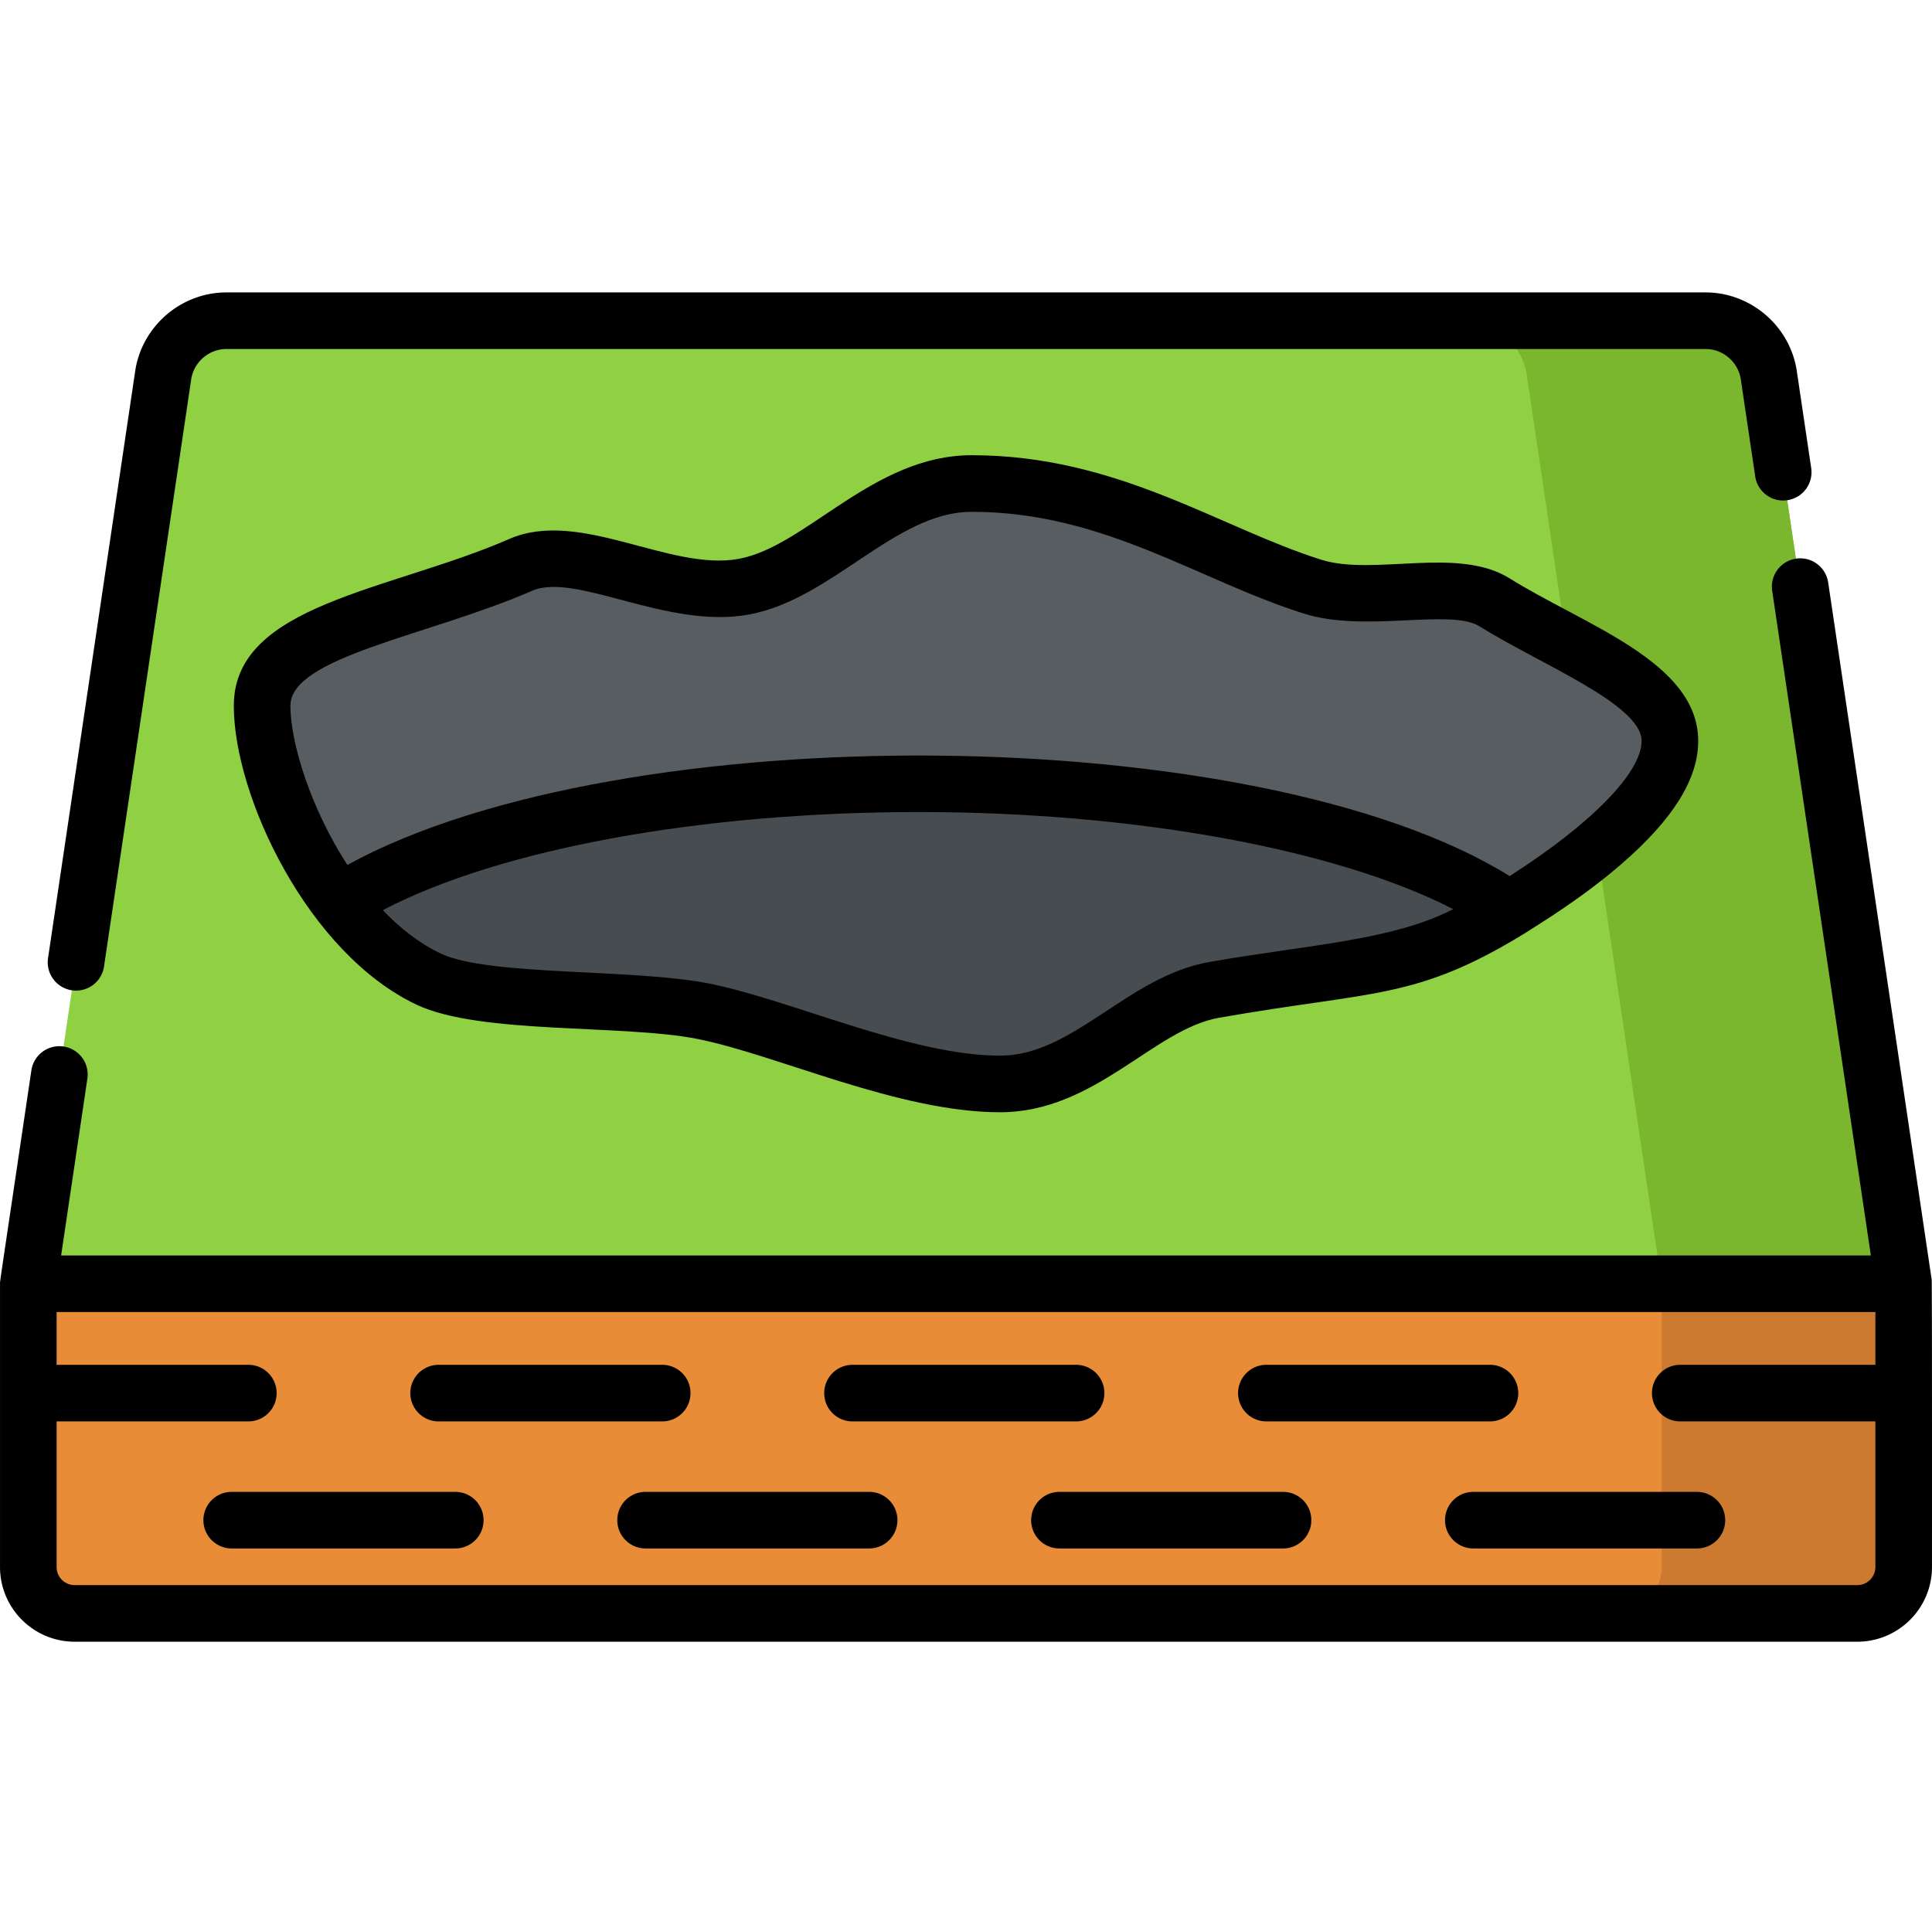 <svg xmlns="http://www.w3.org/2000/svg" viewBox="0 -77 512 511"><path fill="#8fd143" d="M468.719 22.457c-1.235-8.3-8.36-14.445-16.75-14.445H59.992c-8.39 0-15.52 6.144-16.75 14.445L7.5 263.227v75.078c0 6.785 5.504 12.289 12.29 12.289h472.382c6.785 0 12.289-5.504 12.289-12.29v-75.077zm0 0"/><path fill="#7bb72e" d="M468.719 22.457c-1.235-8.3-8.36-14.445-16.75-14.445H387.87c8.395 0 15.52 6.144 16.754 14.445l35.738 240.77v75.078c0 6.785-5.5 12.289-12.289 12.289h64.098c6.785 0 12.289-5.504 12.289-12.29v-75.077zm0 0"/><path fill="#575d60" d="M442.508 119.387c0 17.035-29.692 37.812-52.113 50.261-18.051 10.024-41.16 10.852-68.711 15.711-19.575 3.453-34.25 24.918-56.672 24.918-25.34 0-56.914-14.886-78.477-19.238-20.156-4.062-57.976-1.504-72.863-8.512-27.77-13.07-44.219-53.289-44.219-72.484 0-20.203 38.106-24.063 68.52-37.324 15.273-6.664 38.933 9.504 59.152 5.773 20.219-3.722 37-27.344 60.344-27.344 36.98 0 62.57 18.575 90.375 27.344 15.344 4.844 37.351-2.62 48.191 4.149 19.004 11.867 46.473 21.191 46.473 36.746zm0 0"/><path fill="#464c50" d="M243.523 130.715c-66.527 0-124.332 12.754-153.632 31.496 6.546 8.594 14.53 15.965 23.78 20.316 14.891 7.012 52.708 4.45 72.864 8.512 21.563 4.352 53.137 19.238 78.477 19.238 22.422 0 37.097-21.464 56.672-24.918 27.55-4.855 50.66-5.683 68.71-15.71a264.18 264.18 0 0 0 9.555-5.575c-28.304-19.754-87.71-33.36-156.426-33.36zm0 0"/><path fill="#e88c38" d="M492.172 350.594H19.789c-6.785 0-12.289-5.504-12.289-12.29v-75.077h496.96v75.078c0 6.785-5.503 12.289-12.288 12.289zm0 0"/><path fill="#cc7a2f" d="M504.46 338.305v-75.078h-64.097v75.078c0 6.785-5.5 12.289-12.289 12.289h64.098c6.785 0 12.289-5.504 12.289-12.29zm0 0"/><path d="M116.242 299.715h59.25a7.5 7.5 0 0 0 7.5-7.5c0-4.145-3.355-7.5-7.5-7.5h-59.25a7.5 7.5 0 1 0 0 15zm0 0M225.926 299.715h59.25a7.5 7.5 0 1 0 0-15h-59.25a7.497 7.497 0 0 0-7.5 7.5c-.004 4.14 3.355 7.5 7.5 7.5zm0 0M335.605 299.715h59.25a7.5 7.5 0 0 0 7.5-7.5 7.5 7.5 0 0 0-7.5-7.5h-59.25a7.497 7.497 0 0 0-7.5 7.5 7.5 7.5 0 0 0 7.5 7.5zm0 0"/><path d="M511.914 262.129l-27.426-184.75c-.61-4.098-4.425-6.934-8.52-6.32a7.506 7.506 0 0 0-6.32 8.52l26.149 176.151H16.199l6.957-46.851a7.508 7.508 0 0 0-6.32-8.524c-4.11-.601-7.914 2.223-8.52 6.32C-.418 265.56.004 262.399.004 263.23v75.082c0 10.915 8.879 19.79 19.789 19.79h472.41c10.914 0 19.793-8.875 19.793-19.79 0-.609.035-75.402-.082-76.183zm-19.707 80.973H19.793a4.795 4.795 0 0 1-4.79-4.79v-38.597h50.81a7.5 7.5 0 0 0 7.5-7.5c0-4.145-3.356-7.5-7.5-7.5h-50.81V270.73h481.993v13.985h-51.71a7.5 7.5 0 1 0 0 15h51.71v38.597c0 2.641-2.152 4.79-4.789 4.79zm0 0"/><path d="M120.652 318.387h-59.25a7.5 7.5 0 1 0 0 15h59.25c4.145 0 7.5-3.356 7.5-7.5a7.5 7.5 0 0 0-7.5-7.5zm0 0M230.332 318.387h-59.25a7.5 7.5 0 1 0 0 15h59.25c4.145 0 7.5-3.356 7.5-7.5.004-4.14-3.355-7.5-7.5-7.5zm0 0M340.016 318.387h-59.25a7.5 7.5 0 0 0-7.5 7.5c0 4.144 3.355 7.5 7.5 7.5h59.25a7.5 7.5 0 1 0 0-15zm0 0M449.695 318.387h-59.25a7.5 7.5 0 0 0-7.5 7.5 7.5 7.5 0 0 0 7.5 7.5h59.25c4.145 0 7.5-3.356 7.5-7.5a7.5 7.5 0 0 0-7.5-7.5zm0 0M20.16 185.54a7.5 7.5 0 0 0 7.41-6.403L50.668 23.55c.68-4.59 4.691-8.051 9.332-8.051h392c4.64 0 8.652 3.46 9.332 8.05l3.816 25.704c.61 4.098 4.422 6.93 8.52 6.316a7.504 7.504 0 0 0 6.32-8.52l-3.816-25.702C474.41 9.465 464.016.5 452 .5H60C47.984.5 37.594 9.46 35.828 21.348L12.73 176.938c-.667 4.507 2.817 8.601 7.43 8.601zm0 0"/><path d="M400.035 76.27c-13.707-8.56-35.933-.528-49.91-4.934-27.031-8.527-53.922-27.691-92.637-27.691-26.093 0-43.8 24.167-61.707 27.468-18.254 3.364-42.191-13.39-60.797-5.277-31.597 13.781-73.023 17.258-73.023 44.203 0 24.05 19.727 65.723 48.527 79.277 16.809 7.914 54.817 5.09 74.578 9.079 21.008 4.238 53.145 19.386 79.965 19.386 25.137 0 40.719-21.988 57.98-25.035 40.993-7.226 52.09-4.61 81.114-22.422 2.879-1.91 14.664-8.855 25.684-18.426 13.613-11.82 20.234-22.457 20.234-32.511-.004-20.973-30.055-30.657-50.008-43.117zm-79.629 101.703c-21.566 3.804-35.945 24.804-55.375 24.804-23.734 0-55.031-14.656-77-19.09-20.039-4.039-58.39-1.933-71.156-7.945-5.672-2.668-10.832-6.707-15.434-11.527 30.891-16.153 84.063-26.004 142.102-26.004 57.32 0 110.809 9.91 141.59 25.746-16.457 8.406-38.551 9.398-64.727 14.016zm114.633-58.59c0 8.469-13.601 22.16-34.965 35.8-66.515-41.316-235.285-42.824-308.015-2.956-9.668-14.883-15.098-32.29-15.098-42.188 0-12.98 36.758-18.562 64.02-30.453 11.601-5.059 35.808 10.281 57.519 6.277 22.027-4.058 38.79-27.218 58.988-27.218 35.063 0 59.864 18.082 88.125 26.996 16.16 5.101 38.805-1.438 46.477 3.355 16.137 10.078 42.95 20.664 42.95 30.387zm0 0"/></svg>